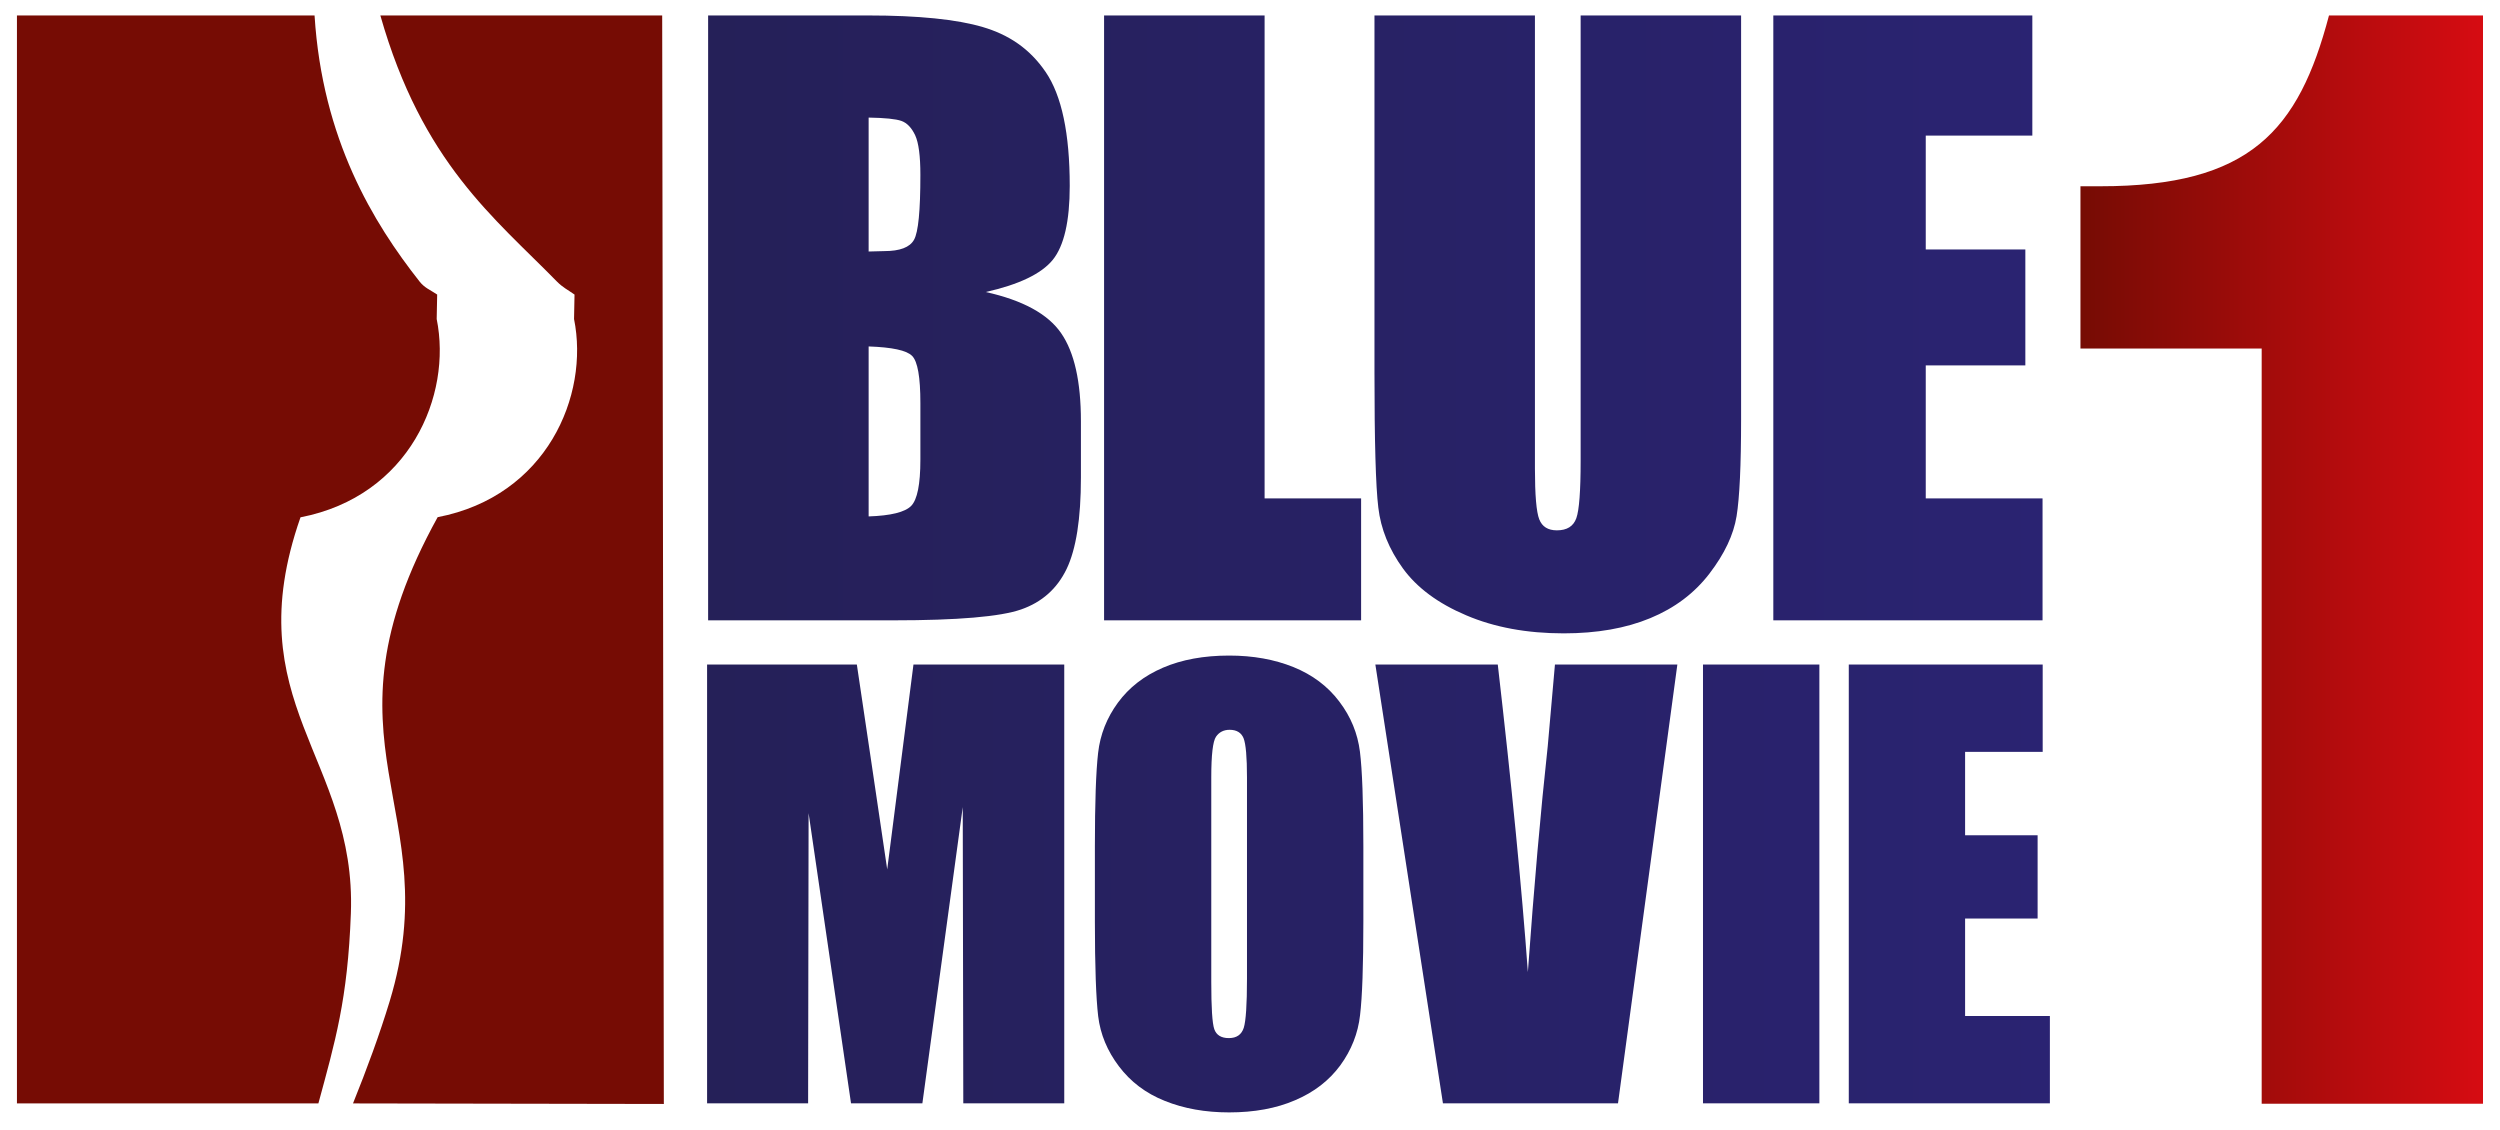 <?xml version="1.0" encoding="UTF-8" standalone="no"?>
<!-- Created with Inkscape (http://www.inkscape.org/) -->

<svg
   xmlns:dc="http://purl.org/dc/elements/1.1/"
   xmlns:cc="http://creativecommons.org/ns#"
   xmlns:rdf="http://www.w3.org/1999/02/22-rdf-syntax-ns#"
   xmlns:svg="http://www.w3.org/2000/svg"
   xmlns="http://www.w3.org/2000/svg"
   xmlns:xlink="http://www.w3.org/1999/xlink"
   xmlns:sodipodi="http://sodipodi.sourceforge.net/DTD/sodipodi-0.dtd"
   xmlns:inkscape="http://www.inkscape.org/namespaces/inkscape"
   width="538.583"
   height="243.504"
   id="svg10286"
   version="1.1"
   inkscape:version="0.48.4 r9939"
   sodipodi:docname="Logo_Blue_Movie_1.svg">
  <defs
     id="defs3">
    <linearGradient
       x1="0"
       y1="0"
       x2="1"
       y2="0"
       gradientUnits="userSpaceOnUse"
       gradientTransform="matrix(19.591,0,0,-19.591,421.628,200.37)"
       spreadMethod="pad"
       id="linearGradient4561">
      <stop
         style="stop-opacity:1;stop-color:#252058"
         offset="0"
         id="stop4563" />
      <stop
         style="stop-opacity:1;stop-color:#2a2372"
         offset="1"
         id="stop4565" />
    </linearGradient>
    <linearGradient
       x1="0"
       y1="0"
       x2="1"
       y2="0"
       gradientUnits="userSpaceOnUse"
       gradientTransform="matrix(5.874,0,0,-5.874,441.665,200.433)"
       spreadMethod="pad"
       id="linearGradient4543">
      <stop
         style="stop-opacity:1;stop-color:#760c04"
         offset="0"
         id="stop4545" />
      <stop
         style="stop-opacity:1;stop-color:#d60c12"
         offset="1"
         id="stop4547" />
    </linearGradient>
    <clipPath
       clipPathUnits="userSpaceOnUse"
       id="clipPath4491">
      <path
         inkscape:connector-curvature="0"
         d="m 448.069,208.914 -37.04,0 0,-16.95 37.04,0 0,16.95 z"
         id="path4493" />
    </clipPath>
    <clipPath
       clipPathUnits="userSpaceOnUse"
       id="clipPath4497">
      <path
         inkscape:connector-curvature="0"
         d="m 411.029,208.914 37.109,0 0,-17.042 -37.109,0 0,17.042"
         id="path4499" />
    </clipPath>
    <clipPath
       clipPathUnits="userSpaceOnUse"
       id="clipPath4503">
      <path
         inkscape:connector-curvature="0"
         d="m 411.029,208.913 0,-16.762 37.039,0 0,16.762 -37.039,0"
         id="path4505" />
    </clipPath>
    <clipPath
       clipPathUnits="userSpaceOnUse"
       id="clipPath4509">
      <path
         inkscape:connector-curvature="0"
         d="m 1391.81,306.142 -1400.314,0 0,-314.646 1400.314,0 0,314.646 z"
         id="path4511" />
    </clipPath>
    <clipPath
       clipPathUnits="userSpaceOnUse"
       id="clipPath4515">
      <path
         inkscape:connector-curvature="0"
         d="m 0,297.63 1383.3,0 L 1383.3,0 0,0 0,297.63 z"
         id="path4517" />
    </clipPath>
    <linearGradient
       x1="0"
       y1="0"
       x2="1"
       y2="0"
       gradientUnits="userSpaceOnUse"
       gradientTransform="matrix(9.438,0,0,-9.438,411.559,200.432)"
       spreadMethod="pad"
       id="linearGradient4525">
      <stop
         style="stop-opacity:1;stop-color:#760c04"
         offset="0"
         id="stop4527" />
      <stop
         style="stop-opacity:1;stop-color:#d60c12"
         offset="1"
         id="stop4529" />
    </linearGradient>
    <linearGradient
       inkscape:collect="always"
       xlink:href="#linearGradient4525"
       id="linearGradient10401"
       gradientUnits="userSpaceOnUse"
       gradientTransform="matrix(9.438,0,0,-9.438,411.559,200.432)"
       spreadMethod="pad"
       x1="0"
       y1="0"
       x2="1"
       y2="0" />
    <linearGradient
       inkscape:collect="always"
       xlink:href="#linearGradient4543"
       id="linearGradient10403"
       gradientUnits="userSpaceOnUse"
       gradientTransform="matrix(5.874,0,0,-5.874,441.665,200.433)"
       spreadMethod="pad"
       x1="0"
       y1="0"
       x2="1"
       y2="0" />
    <linearGradient
       inkscape:collect="always"
       xlink:href="#linearGradient4561"
       id="linearGradient10405"
       gradientUnits="userSpaceOnUse"
       gradientTransform="matrix(19.591,0,0,-19.591,421.628,200.37)"
       spreadMethod="pad"
       x1="0"
       y1="0"
       x2="1"
       y2="0" />
    <linearGradient
       inkscape:collect="always"
       xlink:href="#linearGradient4525"
       id="linearGradient3058"
       gradientUnits="userSpaceOnUse"
       gradientTransform="matrix(9.438,0,0,-9.438,411.559,200.432)"
       spreadMethod="pad"
       x1="0"
       y1="0"
       x2="1"
       y2="0" />
    <linearGradient
       inkscape:collect="always"
       xlink:href="#linearGradient4543"
       id="linearGradient3060"
       gradientUnits="userSpaceOnUse"
       gradientTransform="matrix(5.874,0,0,-5.874,441.665,200.433)"
       spreadMethod="pad"
       x1="0"
       y1="0"
       x2="1"
       y2="0" />
    <linearGradient
       inkscape:collect="always"
       xlink:href="#linearGradient4561"
       id="linearGradient3062"
       gradientUnits="userSpaceOnUse"
       gradientTransform="matrix(19.591,0,0,-19.591,421.628,200.37)"
       spreadMethod="pad"
       x1="0"
       y1="0"
       x2="1"
       y2="0" />
  </defs>
  <sodipodi:namedview
     inkscape:document-units="mm"
     id="base"
     pagecolor="#ffffff"
     bordercolor="#666666"
     borderopacity="1.0"
     inkscape:pageopacity="0.0"
     inkscape:pageshadow="2"
     inkscape:zoom="0.7"
     inkscape:cx="277.15362"
     inkscape:cy="29.773295"
     inkscape:current-layer="layer1"
     showgrid="false"
     units="mm"
     fit-margin-top="1"
     fit-margin-left="1"
     fit-margin-right="1"
     fit-margin-bottom="1"
     inkscape:window-width="1366"
     inkscape:window-height="716"
     inkscape:window-x="-8"
     inkscape:window-y="-8"
     inkscape:window-maximized="1" />
  <g
     inkscape:label="Layer 1"
     inkscape:groupmode="layer"
     id="layer1"
     transform="translate(-103.77,-286.907)">
    <g
       id="g3041"
       transform="matrix(1.029,0,0,1.029,-3.161,-15.52)">
      <g
         transform="matrix(14.35,0,0,-14.35,-5798.408,3287.278)"
         clip-path="url(#clipPath4491)"
         id="g4489">
        <g
           clip-path="url(#clipPath4497)"
           id="g4495">
          <g
             clip-path="url(#clipPath4503)"
             id="g4501">
            <g
               clip-path="url(#clipPath4509)"
               id="g4507">
              <g
                 clip-path="url(#clipPath4515)"
                 id="g4513">
                <g
                   transform="translate(416.861,208.372)"
                   id="g4523">
                  <path
                     inkscape:connector-curvature="0"
                     id="path4531"
                     style="fill:url(#linearGradient3058);fill-opacity:1;fill-rule:evenodd;stroke:none"
                     d="m 0,0 4.112,0 0.024,-15.881 -4.535,0.008 c 0.201,0.498 0.39,1.012 0.535,1.49 0.857,2.827 -1.135,3.741 0.7,7.063 1.591,0.307 2.216,1.775 1.99,2.891 l 0.007,0.357 C 2.732,-4.001 2.66,-3.967 2.577,-3.883 1.665,-2.951 0.612,-2.151 0,0 m -4.647,0 3.687,0 c 0.114,-1.809 0.857,-3.025 1.533,-3.883 0.075,-0.094 0.154,-0.12 0.256,-0.189 L 0.822,-4.429 c 0.227,-1.116 -0.396,-2.585 -1.987,-2.893 -0.948,-2.71 0.818,-3.504 0.735,-5.777 -0.046,-1.262 -0.231,-1.875 -0.474,-2.774 l -4.398,0 0,15.873 0.655,0" />
                </g>
              </g>
            </g>
          </g>
        </g>
      </g>
      <g
         transform="matrix(14.35,0,0,-14.35,-5798.408,3287.278)"
         id="g4533">
        <g
           id="g4535">
          <g
             id="g4541">
            <path
               d="m 447.538,192.494 -3.229,0 0,11.019 -2.644,0 0,2.367 0.291,0 c 2.183,0 2.892,0.81 3.335,2.492 l 2.247,0 0,-15.878"
               style="fill:url(#linearGradient3060);stroke:none"
               id="path4549"
               inkscape:connector-curvature="0" />
          </g>
        </g>
      </g>
      <g
         transform="matrix(14.35,0,0,-14.35,-5798.408,3287.278)"
         id="g4551">
        <g
           id="g4553">
          <g
             id="g4559">
            <path
               d="m 441.219,193.774 0,-1.274 -2.934,0 0,6.402 2.829,0 0,-1.274 -1.132,0 0,-1.217 1.058,0 0,-1.215 -1.058,0 0,-1.422 1.237,0 z m -5.061,5.128 1.698,0 0,-6.402 -1.698,0 0,6.402 z m -2.16,0 1.786,0 -0.866,-6.402 -2.554,0 -0.986,6.402 1.786,0 c 0.203,-1.763 0.35,-3.258 0.439,-4.487 0.089,1.242 0.186,2.34 0.29,3.297 l 0.105,1.19 z m -4.493,-4.585 c 0,-0.377 -0.016,-0.615 -0.047,-0.715 -0.033,-0.1 -0.104,-0.15 -0.218,-0.15 -0.11,0 -0.181,0.043 -0.212,0.13 -0.03,0.087 -0.044,0.316 -0.044,0.689 l 0,2.985 c 0,0.327 0.023,0.526 0.069,0.593 0.046,0.067 0.112,0.101 0.199,0.101 0.102,0 0.171,-0.042 0.204,-0.125 0.032,-0.083 0.049,-0.273 0.049,-0.569 l 0,-2.939 z m 1.347,4.045 c -0.169,0.224 -0.393,0.391 -0.669,0.503 -0.278,0.112 -0.59,0.168 -0.938,0.168 -0.369,0 -0.691,-0.059 -0.966,-0.177 -0.276,-0.119 -0.494,-0.288 -0.657,-0.51 -0.162,-0.221 -0.259,-0.466 -0.289,-0.733 -0.031,-0.268 -0.047,-0.723 -0.047,-1.365 l 0,-1.094 c 0,-0.659 0.017,-1.121 0.048,-1.383 0.032,-0.264 0.134,-0.508 0.303,-0.731 0.169,-0.224 0.39,-0.393 0.669,-0.504 0.277,-0.112 0.59,-0.168 0.939,-0.168 0.366,0 0.689,0.059 0.963,0.178 0.278,0.118 0.496,0.288 0.659,0.509 0.161,0.222 0.258,0.465 0.288,0.733 0.032,0.268 0.048,0.723 0.048,1.366 l 0,1.094 c 0,0.659 -0.017,1.119 -0.05,1.383 -0.033,0.263 -0.131,0.508 -0.301,0.731 z m -6.213,0.54 2.2,0 0,-6.402 -1.473,0 -0.008,4.322 -0.589,-4.322 -1.041,0 -0.619,4.234 -0.007,-4.234 -1.474,0 0,6.402 2.185,0 c 0.057,-0.385 0.124,-0.838 0.202,-1.359 l 0.241,-1.63 0.383,2.989 z m 16.473,0.645 -3.928,0 0,8.825 3.779,0 0,-1.753 -1.555,0 0,-1.661 1.453,0 0,-1.692 -1.453,0 0,-1.94 1.704,0 0,-1.779 z m -4.859,0.683 c -0.219,-0.286 -0.506,-0.503 -0.864,-0.651 -0.357,-0.148 -0.778,-0.222 -1.263,-0.222 -0.537,0 -1.012,0.088 -1.422,0.263 -0.412,0.174 -0.719,0.403 -0.923,0.683 -0.204,0.281 -0.324,0.578 -0.36,0.889 -0.038,0.312 -0.056,0.968 -0.056,1.966 l 0,5.214 2.341,0 0,-6.61 c 0,-0.387 0.021,-0.634 0.063,-0.741 0.042,-0.108 0.128,-0.161 0.257,-0.161 0.147,0 0.241,0.058 0.284,0.177 0.042,0.118 0.063,0.398 0.063,0.839 l 0,6.496 2.341,0 0,-5.891 c 0,-0.671 -0.022,-1.143 -0.066,-1.415 -0.044,-0.271 -0.176,-0.55 -0.395,-0.836 z m -5.083,-0.683 -3.75,0 0,8.825 2.342,0 0,-7.046 1.408,0 0,-1.779 z m -6.523,5.552 c -0.061,-0.11 -0.206,-0.165 -0.433,-0.165 -0.055,0 -0.131,-0.003 -0.229,-0.006 l 0,1.954 c 0.237,-0.004 0.397,-0.02 0.479,-0.049 0.081,-0.029 0.148,-0.099 0.2,-0.209 0.051,-0.11 0.076,-0.303 0.076,-0.578 0,-0.522 -0.03,-0.836 -0.093,-0.947 z m 0.093,-3.209 c 0,-0.358 -0.045,-0.582 -0.134,-0.673 -0.09,-0.092 -0.297,-0.143 -0.621,-0.154 l 0,2.48 c 0.343,-0.012 0.555,-0.057 0.634,-0.138 0.081,-0.08 0.121,-0.309 0.121,-0.688 l 0,-0.827 z m 0.953,2.447 c 0.486,0.109 0.812,0.266 0.978,0.469 0.165,0.204 0.248,0.563 0.248,1.079 0,0.763 -0.117,1.317 -0.35,1.66 -0.234,0.344 -0.54,0.546 -0.919,0.658 -0.38,0.112 -0.938,0.169 -1.674,0.169 l -2.333,0 0,-8.825 2.703,0 c 0.938,0 1.561,0.053 1.864,0.159 0.304,0.106 0.525,0.303 0.664,0.592 0.138,0.289 0.208,0.732 0.208,1.331 l 0,0.823 c 0,0.578 -0.096,1.006 -0.289,1.285 -0.192,0.279 -0.559,0.48 -1.1,0.6"
               style="fill:url(#linearGradient3062);stroke:none"
               id="path4567"
               inkscape:connector-curvature="0" />
          </g>
        </g>
      </g>
    </g>
  </g>
</svg>
